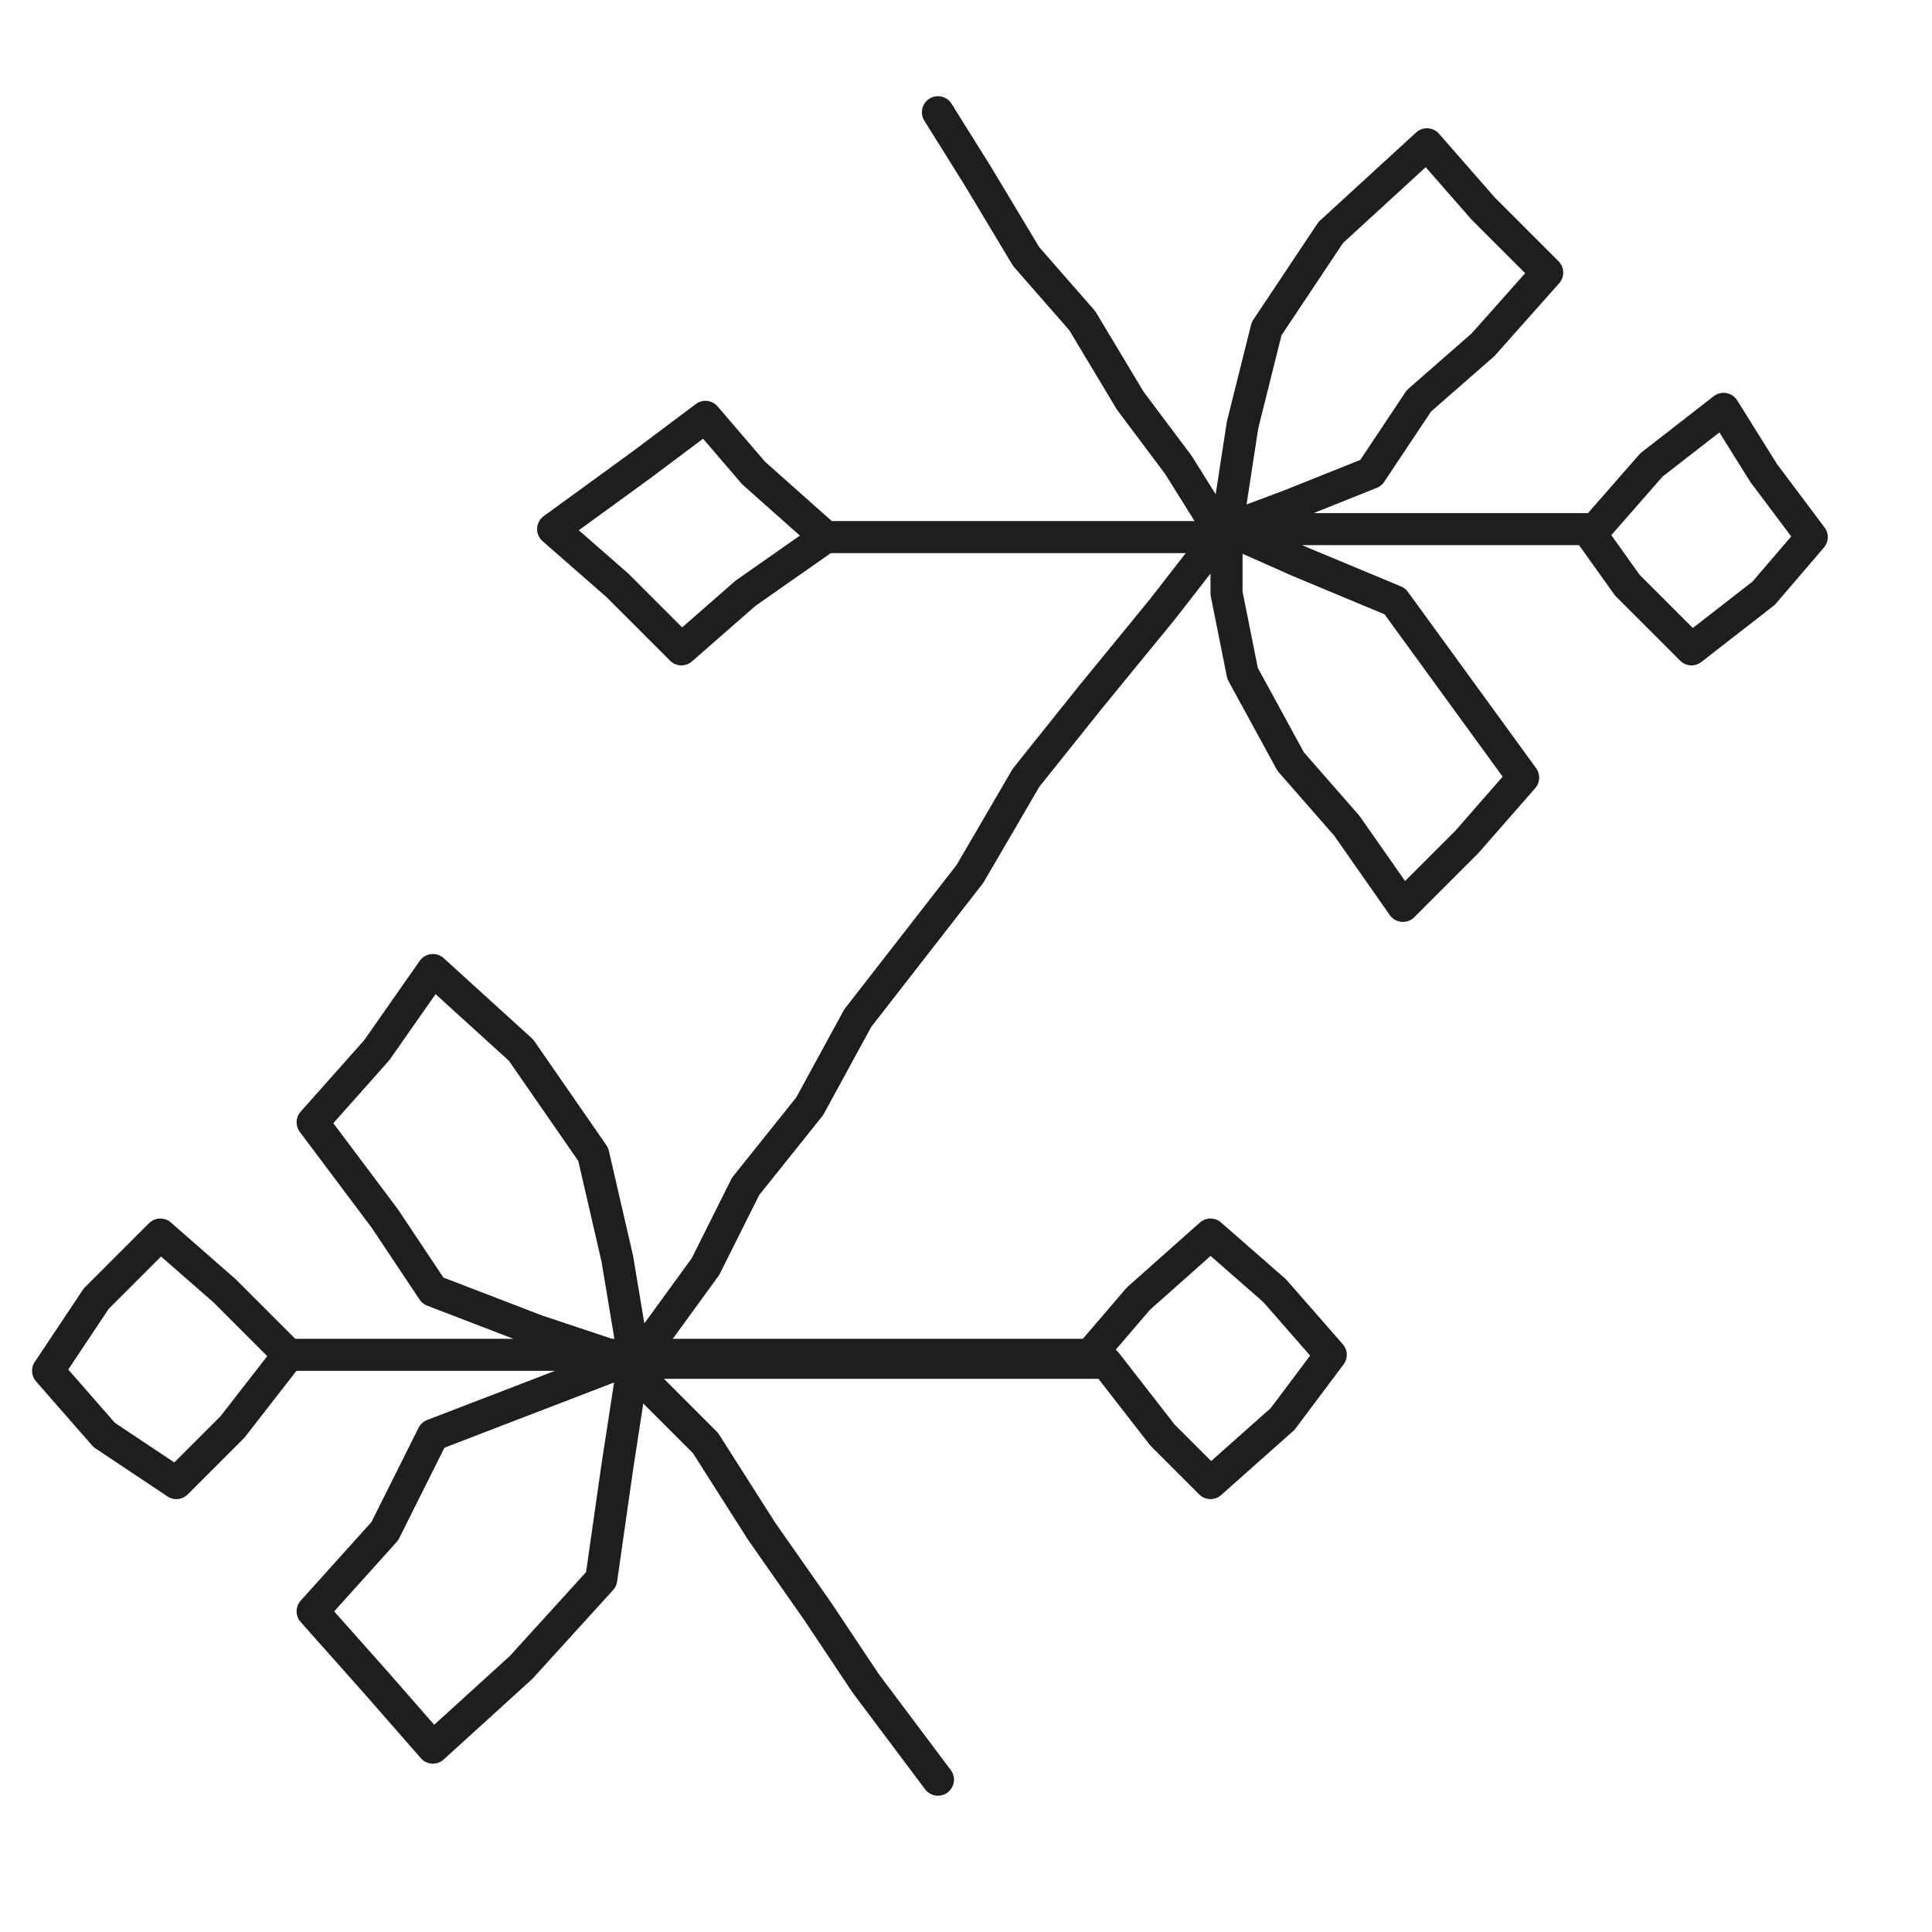 <?xml version="1.0" encoding="utf-8"?>
<!-- Generator: Adobe Illustrator 24.1.2, SVG Export Plug-In . SVG Version: 6.00 Build 0)  -->
<svg version="1.1" id="Ebene_1" xmlns="http://www.w3.org/2000/svg" xmlns:xlink="http://www.w3.org/1999/xlink" x="0px" y="0px"
	 viewBox="0 0 24.1 24.1" style="enable-background:new 0 0 24.1 24.1;" xml:space="preserve">
<style type="text/css">
	.st0{fill:none;stroke:#1E1E1C;stroke-width:0.4;stroke-linecap:round;stroke-linejoin:round;stroke-miterlimit:10;}
</style>
<g>
	<polyline class="st0" points="11.7,1.4 11.7,1.4 12.2,2.2 12.8,3.2 13.5,4 14.1,5 14.7,5.8 15.2,6.6 16.4,6.6 17.6,6.6 18.6,6.6 
		19.8,6.6 20.3,7.3 21.1,8.1 22,7.4 22.6,6.7 22,5.9 21.5,5.1 20.6,5.8 19.9,6.6 18.6,6.6 17.3,6.6 16.5,6.6 15.3,6.6 16.1,6.3 
		17.1,5.9 17.7,5 18.5,4.3 19.3,3.4 18.5,2.6 17.8,1.8 16.6,2.9 15.8,4.1 15.5,5.3 15.3,6.6 16.2,7 17.4,7.5 18.2,8.6 19,9.7 
		18.3,10.5 17.5,11.3 16.8,10.3 16.1,9.5 15.5,8.4 15.3,7.4 15.3,6.7 14,6.7 12.6,6.7 11.4,6.7 10.3,6.7 9.4,5.9 8.8,5.2 8,5.8 
		6.9,6.6 7.7,7.3 8.5,8.1 9.3,7.4 10.3,6.7 11.7,6.7 12.6,6.7 13.9,6.7 15.2,6.7 14.5,7.6 13.6,8.7 12.8,9.7 12.1,10.9 11.4,11.8 
		10.7,12.7 10.1,13.8 9.3,14.8 8.8,15.8 8,16.9 6.7,17.4 5.4,17.9 4.8,19.1 3.9,20.1 4.7,21 5.4,21.8 6.5,20.8 7.5,19.7 7.7,18.3 
		7.9,17 6.7,16.6 5.4,16.1 4.8,15.2 3.9,14 4.7,13.1 5.4,12.1 6.5,13.1 7.4,14.4 7.7,15.7 7.9,16.9 6.6,16.9 5.1,16.9 3.6,16.9 
		2.9,17.8 2.2,18.5 1.3,17.9 0.6,17.1 1.2,16.2 2,15.4 2.8,16.1 3.6,16.9 5.2,16.9 6.7,16.9 7.8,16.9 9,16.9 10.2,16.9 11.4,16.9 
		12.6,16.9 13.6,16.9 14.2,16.2 15.1,15.4 15.9,16.1 16.6,16.9 16,17.7 15.1,18.5 14.5,17.9 13.8,17 12.5,17 11.4,17 10.3,17 
		9.2,17 7.8,17 8.8,18 9.5,19.1 10.2,20.1 10.8,21 11.7,22.2 11.7,22.2 11.7,22.2 	"/>
</g>
</svg>
